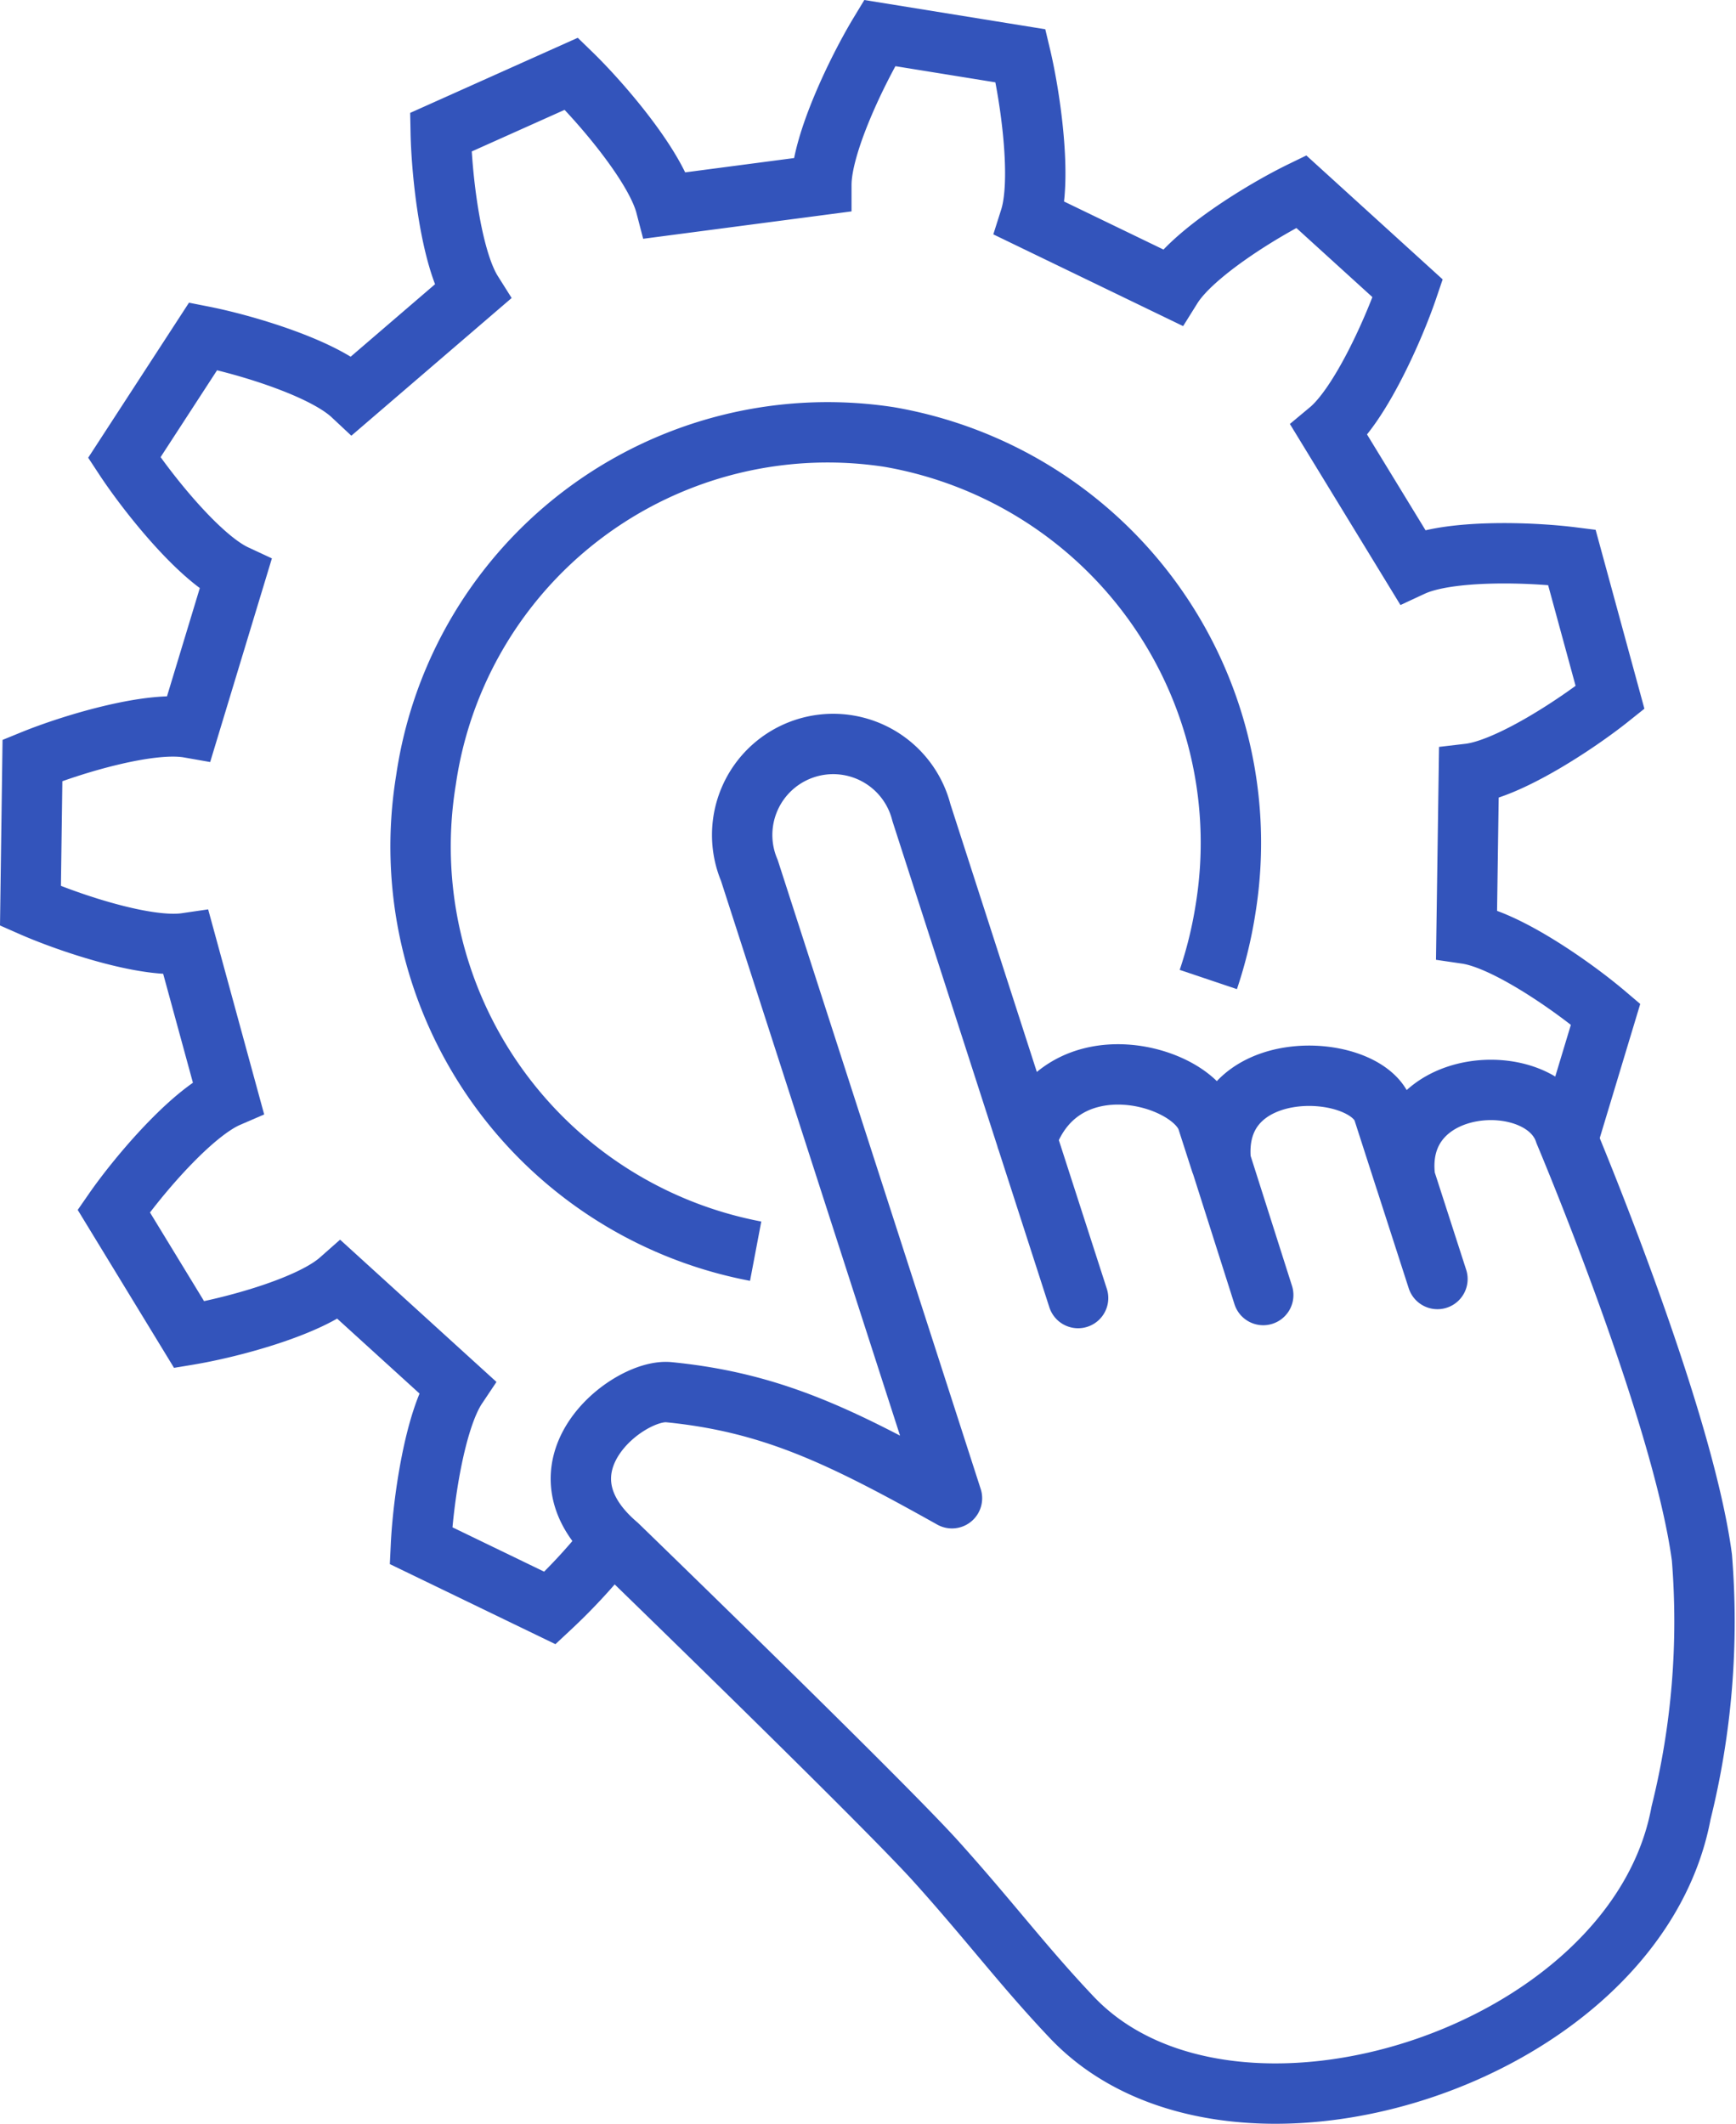 <svg xmlns="http://www.w3.org/2000/svg" xmlns:xlink="http://www.w3.org/1999/xlink" width="57.507" height="70.359" viewBox="0 0 57.507 70.359">
  <defs>
    <clipPath id="clip-path">
      <rect id="Rectangle_1217" data-name="Rectangle 1217" width="57.507" height="70.359" fill="none" stroke="#3354bb" stroke-width="2"/>
    </clipPath>
  </defs>
  <g id="Group_4079" data-name="Group 4079" transform="translate(0 0)">
    <g id="Group_4078" data-name="Group 4078" transform="translate(0 0)" clip-path="url(#clip-path)">
      <path id="Path_1839" data-name="Path 1839" d="M43.915,36.25l.261-.4.121.056" transform="translate(2.342 1.911)" fill="none" stroke="#3354bb" stroke-width="2"/>
      <path id="Path_1840" data-name="Path 1840" d="M20.223,50.971a19.31,19.31,0,0,1-2.056,2.245l-4.274-2.067c.067-1.417.446-4.147,1.192-5.262l-3.88-3.53c-1,.884-3.618,1.578-4.989,1.806l-2.5-4.1c.8-1.154,2.571-3.244,3.791-3.771L6.113,31.189c-1.311.192-3.88-.669-5.155-1.232l.066-4.824c1.29-.527,3.883-1.311,5.187-1.081l1.536-5.068c-1.2-.559-2.908-2.7-3.682-3.878l2.614-4.021c1.364.269,3.96,1.038,4.937,1.952l3.976-3.416c-.715-1.135-1.015-3.877-1.043-5.294l4.329-1.94C19.884,3.364,21.66,5.444,22,6.749l5.157-.678c0-1.351,1.2-3.825,1.93-5.031l4.67.755c.328,1.377.719,4.108.312,5.391l4.7,2.272C39.479,8.322,41.8,6.9,43.052,6.291L46.581,9.5c-.454,1.338-1.573,3.85-2.6,4.706l2.748,4.5c1.206-.56,3.908-.474,5.288-.3l1.267,4.647c-1.093.874-3.364,2.373-4.678,2.527l-.076,5.3c1.311.192,3.539,1.756,4.607,2.663L51.882,37.7" transform="translate(0.051 0.055)" fill="none" stroke="#3354bb" stroke-width="2"/>
      <path id="Path_1841" data-name="Path 1841" d="M39.321,31.726A14.149,14.149,0,0,0,39.89,29.4,13.644,13.644,0,0,0,28.745,13.753,13.444,13.444,0,0,0,13.405,25.12,13.644,13.644,0,0,0,24.326,40.726" transform="translate(0.706 0.724)" fill="none" stroke="#3354bb" stroke-width="2"/>
      <path id="Path_1842" data-name="Path 1842" d="M33.036,36.489c1.178-3.345,5.493-2.139,5.982-.626l.451,1.4c-.371-3.6,4.835-3.385,5.381-1.692l.724,2.246c-.466-3.461,4.571-3.755,5.286-1.543,0,0,3.9,9.227,4.544,14.08a26.277,26.277,0,0,1-.691,8.459C53.206,66.921,39.8,71.146,34.531,65.587c-1.618-1.707-2.708-3.18-4.5-5.17S19.483,49.942,19.483,49.942c-3.007-2.565.348-5.2,1.7-5.066,3.419.34,5.718,1.464,9.378,3.513l-6.712-20.8a3.015,3.015,0,1,1,5.7-1.914l5.19,16.082m4.733-4.5,1.4,4.4m5.771-.531-1.07-3.315" transform="translate(0.974 1.246)" fill="none" stroke="#3354bb" stroke-linecap="round" stroke-linejoin="round" stroke-width="2"/>
    </g>
  </g>
</svg>
